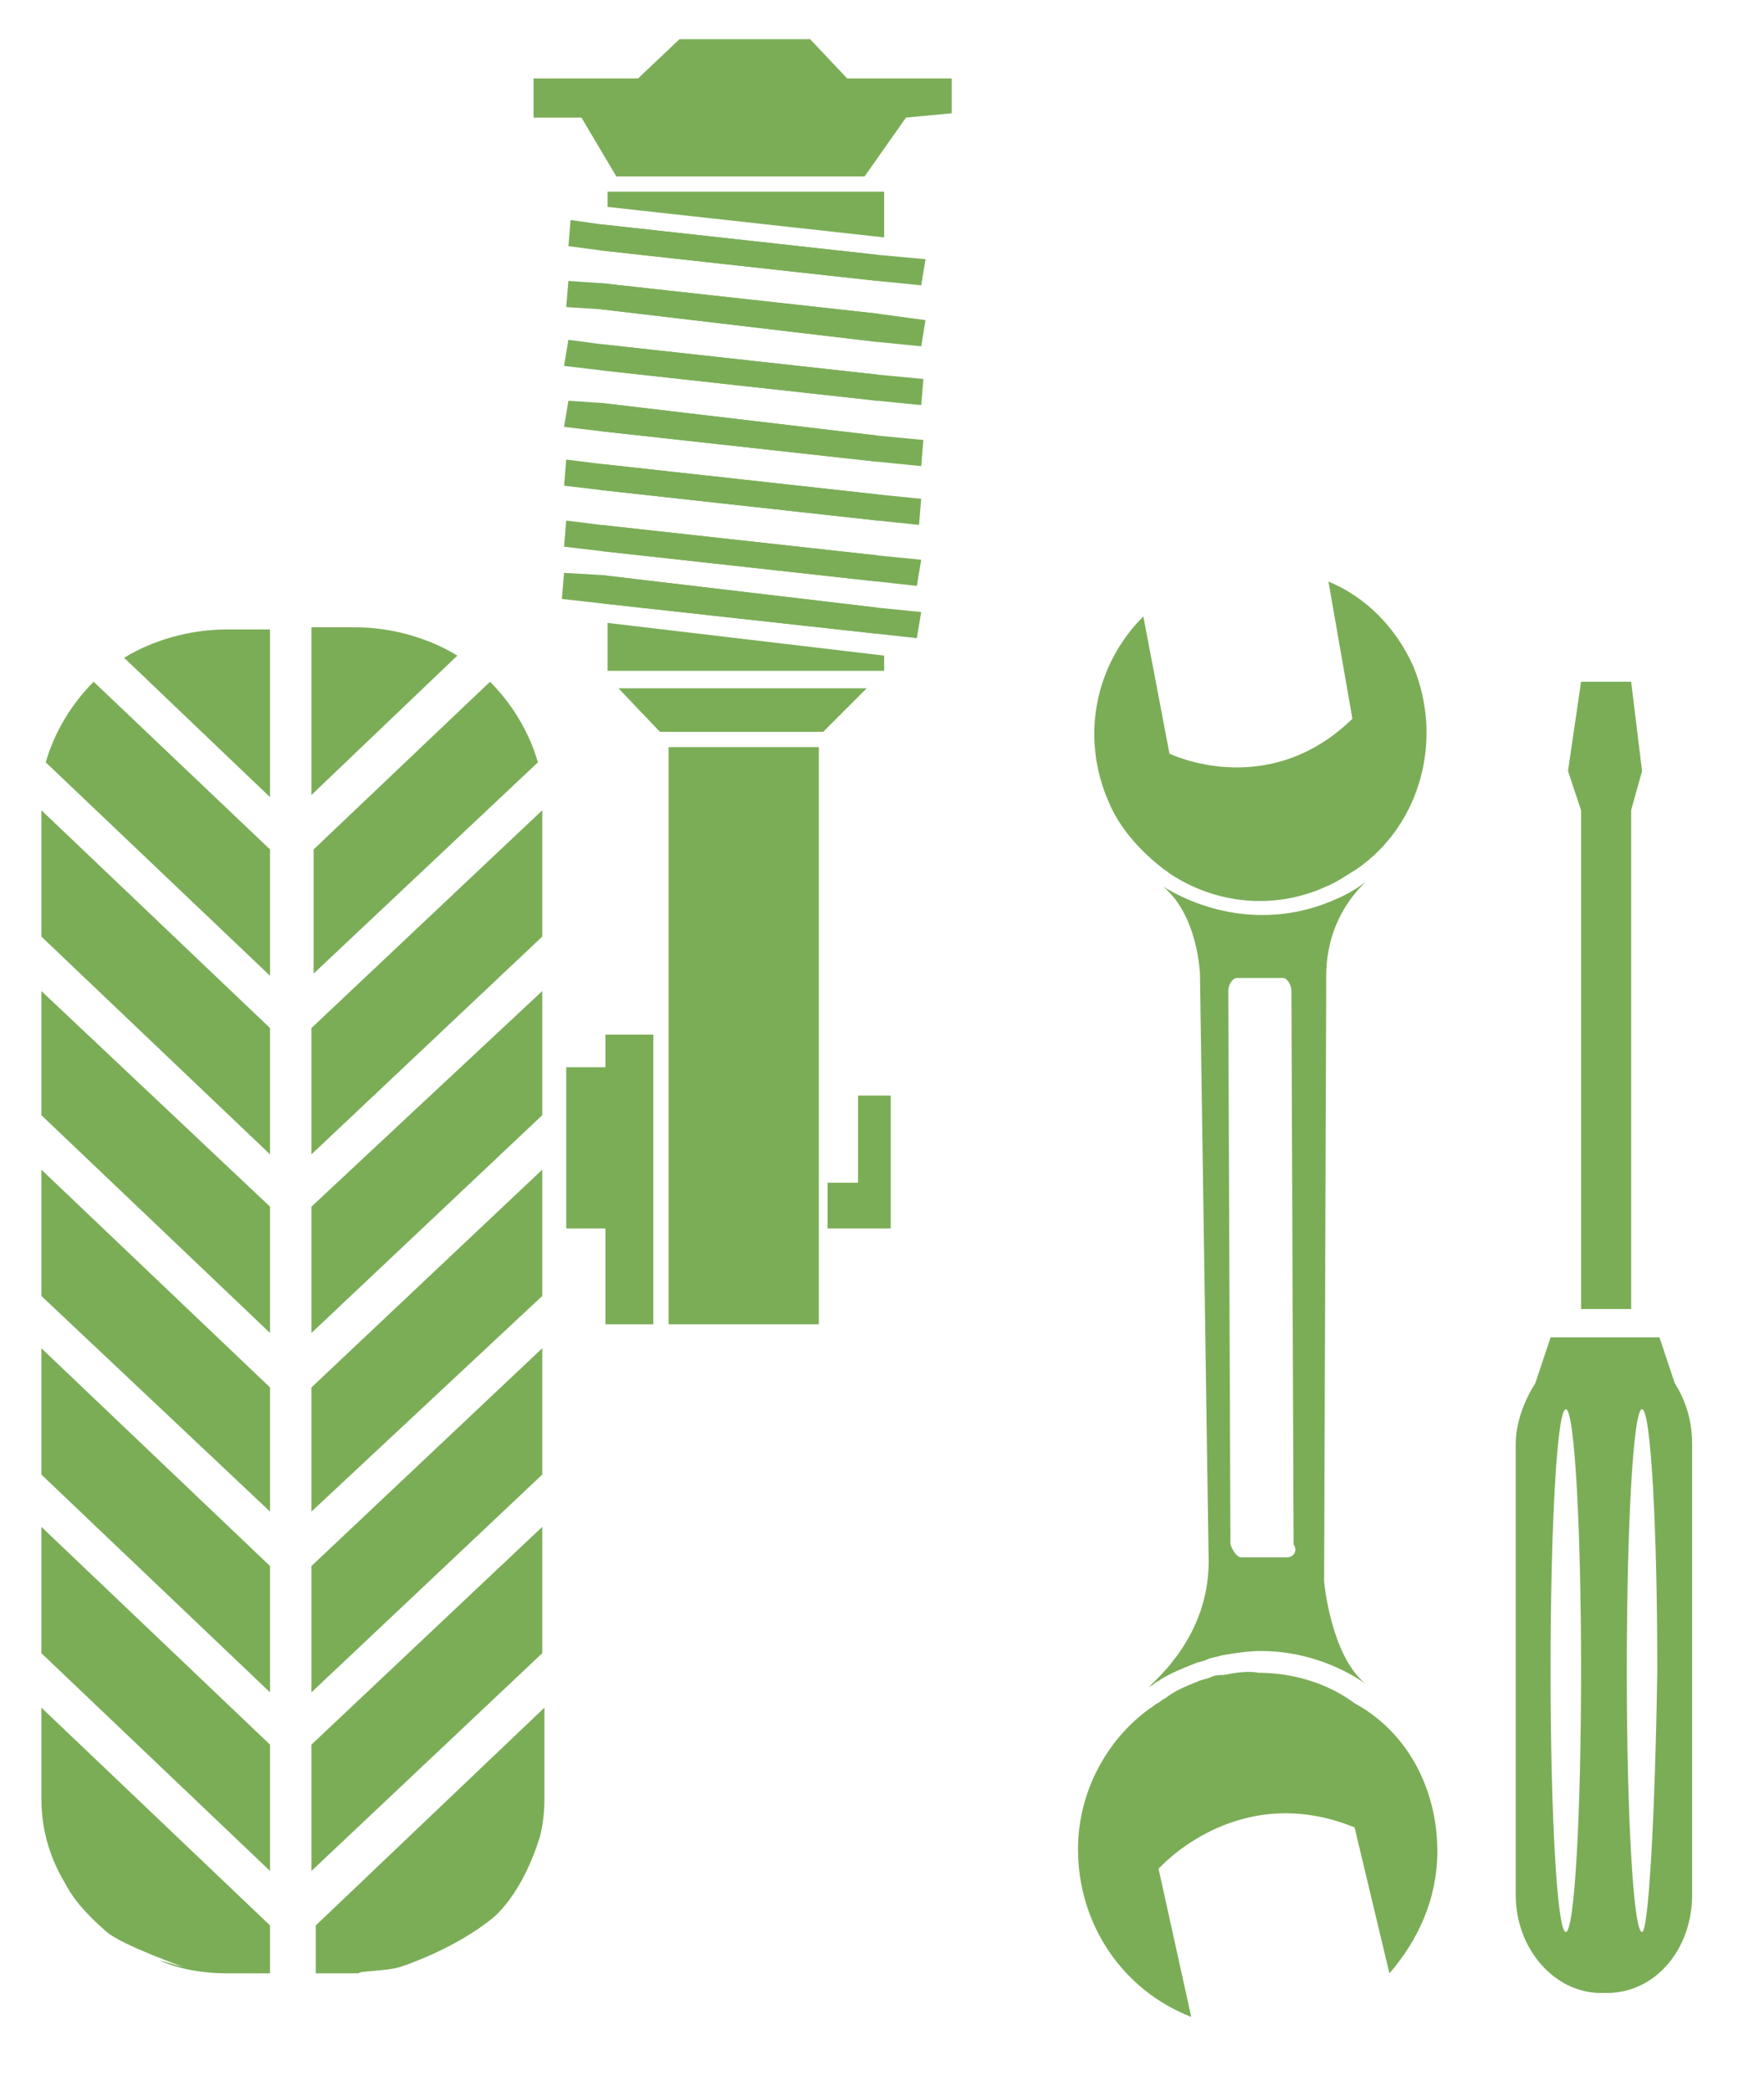 <?xml version="1.0" encoding="utf-8"?>
<!-- Generator: Adobe Illustrator 21.0.2, SVG Export Plug-In . SVG Version: 6.00 Build 0)  -->
<svg version="1.1" id="Слой_1" xmlns="http://www.w3.org/2000/svg" xmlns:xlink="http://www.w3.org/1999/xlink" x="0px" y="0px"
	 viewBox="0 0 81 96" style="enable-background:new 0 0 81 96;" xml:space="preserve">
<style type="text/css">
	.st0{fill:#7BAD57;}
</style>
<g>
	<g>
		<rect x="30.7" y="34.3" class="st0" width="6.9" height="26.5"/>
		<polygon class="st0" points="39.8,31.6 37.8,33.6 30.3,33.6 28.4,31.6 		"/>
		<polygon class="st0" points="40.9,50.3 40.9,56.4 38,56.4 38,54.3 39.4,54.3 39.4,50.3 		"/>
		<polygon class="st0" points="30,47.5 30,60.8 27.8,60.8 27.8,56.4 26,56.4 26,49 27.8,49 27.8,47.5 		"/>
		<polygon class="st0" points="29.3,3.6 31.2,1.8 37.2,1.8 38.9,3.6 43.7,3.6 43.7,5.2 41.6,5.4 39.7,8.1 28.3,8.1 26.7,5.4 
			24.5,5.4 24.5,3.6 		"/>
		<g>
			<polygon class="st0" points="25.8,27.5 27.6,27.7 40.3,29.1 42.1,29.3 42.3,28.1 40.3,27.9 27.6,26.4 25.9,26.3 			"/>
			<polygon class="st0" points="25.9,25.1 27.6,25.3 40.3,26.7 42.1,26.9 42.3,25.7 40.3,25.5 27.6,24.1 26,23.9 			"/>
			<polygon class="st0" points="25.9,22.3 27.6,22.5 40.3,23.9 42.2,24.1 42.3,22.9 40.3,22.7 27.6,21.3 26,21.1 			"/>
			<polygon class="st0" points="25.9,19.6 27.6,19.8 40.3,21.2 42.3,21.4 42.4,20.2 40.3,20 27.6,18.5 26.1,18.4 			"/>
			<polygon class="st0" points="25.9,16.8 27.6,17 40.3,18.4 42.3,18.6 42.4,17.4 40.3,17.2 27.6,15.8 26.1,15.6 			"/>
			<polygon class="st0" points="26,14.1 27.6,14.2 40.3,15.7 42.3,15.9 42.5,14.7 40.3,14.4 27.6,13 26.1,12.9 			"/>
			<polygon class="st0" points="26.1,11.3 27.6,11.5 40.3,12.9 42.3,13.1 42.5,11.9 40.3,11.7 27.6,10.3 26.2,10.1 			"/>
			<polygon class="st0" points="27.6,10.3 27.6,11.5 40.3,12.9 40.3,11.7 			"/>
			<polygon class="st0" points="27.9,8.8 27.9,9.5 40.6,10.9 40.6,8.8 			"/>
			<polygon class="st0" points="27.6,13 27.6,14.2 40.3,15.7 40.3,14.4 			"/>
			<polygon class="st0" points="27.6,15.8 27.6,17 40.3,18.4 40.3,17.2 			"/>
			<polygon class="st0" points="27.6,18.5 27.6,19.8 40.3,21.2 40.3,20 			"/>
			<polygon class="st0" points="27.6,21.3 27.6,22.5 40.3,23.9 40.3,22.7 			"/>
			<polygon class="st0" points="27.6,24.1 27.6,25.3 40.3,26.7 40.3,25.5 			"/>
			<polygon class="st0" points="27.6,26.4 27.6,27.7 40.3,29.1 40.3,27.9 			"/>
			<polygon class="st0" points="27.9,28.6 27.9,30.8 40.6,30.8 40.6,30.1 			"/>
		</g>
	</g>
	<g>
		<polygon class="st0" points="14.3,47.2 24.9,37.2 24.9,43 14.3,53 		"/>
		<path class="st0" d="M5.7,30.2c1.3-0.8,3-1.3,4.7-1.3h2v7.7L5.7,30.2z"/>
		<path class="st0" d="M14.3,36.5v-7.7h2c1.7,0,3.4,0.5,4.7,1.3L14.3,36.5z"/>
		<path class="st0" d="M24.7,35l-10.3,9.7V39l8.1-7.7C23.5,32.3,24.3,33.6,24.7,35z"/>
		<path class="st0" d="M4.3,31.3l8.1,7.7v5.8L2.1,35C2.5,33.6,3.3,32.3,4.3,31.3z"/>
		<polygon class="st0" points="12.4,85.9 1.9,75.9 1.9,70.1 12.4,80.1 		"/>
		<polygon class="st0" points="12.4,77.7 1.9,67.7 1.9,61.9 12.4,71.9 		"/>
		<polygon class="st0" points="12.4,53 1.9,43 1.9,37.2 12.4,47.2 		"/>
		<polygon class="st0" points="12.4,61.2 1.9,51.2 1.9,45.5 12.4,55.4 		"/>
		<polygon class="st0" points="12.4,69.4 1.9,59.5 1.9,53.7 12.4,63.7 		"/>
		<path class="st0" d="M18.4,90.3c0,0,2.5-0.8,4.3-2.3c1.4-1.3,2-3.4,2.1-3.7c0.1-0.4,0.2-1,0.2-1.7v-4.2l-10.5,10v2.2h2
			C16.3,90.5,17.8,90.5,18.4,90.3z"/>
		<polygon class="st0" points="14.3,71.9 24.9,61.9 24.9,67.7 14.3,77.7 		"/>
		<path class="st0" d="M4,87.8c-1.3-1.4-2.1-3.2-2.1-5.2v-4.2l10.5,10v2.2h-2c-1.1,0-2.2-0.2-3.1-0.6c0.4,0.1,0.7,0.2,1.1,0.3
			c0,0-2.8-1-3.5-1.6c-2.3-2-2-2.8-2.8-4.3L4,87.8z"/>
		<polygon class="st0" points="14.3,63.7 24.9,53.7 24.9,59.5 14.3,69.4 		"/>
		<polygon class="st0" points="14.3,80.1 24.9,70.1 24.9,75.9 14.3,85.9 		"/>
		<polygon class="st0" points="14.3,55.4 24.9,45.5 24.9,51.2 14.3,61.2 		"/>
	</g>
	<g>
		<path class="st0" d="M60.8,72.6l0.1-27.8c0-2.6,1.5-4,1.8-4.3c-0.4,0.3-0.9,0.6-1.4,0.8c-2.7,1.2-5.6,0.8-7.9-0.6
			c1.6,1.3,1.7,4,1.7,4l0.4,27c0,3.4-2.4,5.4-2.8,5.8c0.1-0.1,0.2-0.1,0.3-0.2c0.1-0.1,0.2-0.1,0.3-0.2c0.5-0.3,1-0.5,1.5-0.7
			c0.2-0.1,0.4-0.1,0.6-0.2c0,0,0,0,0,0c0.2-0.1,0.4-0.1,0.7-0.2c0.6-0.1,1.2-0.2,1.8-0.2c1.8,0,3.5,0.6,4.8,1.5
			C61.1,76,60.8,72.6,60.8,72.6z M59.1,71.5l-2.1,0c-0.2,0-0.4-0.3-0.5-0.6l-0.1-25.4c0-0.3,0.2-0.6,0.4-0.6l2.1,0
			c0.2,0,0.4,0.3,0.4,0.6l0.1,25.4C59.6,71.2,59.4,71.5,59.1,71.5z"/>
		<path class="st0" d="M66,85c0,2.2-0.9,4.1-2.2,5.6l-1.6-6.7c-5.4-2.2-9,1.9-9,1.9l1.5,6.8c-3.1-1.2-5.2-4.2-5.2-7.7
			c0-2.7,1.4-5.2,3.5-6.6c0,0,0,0,0,0c0,0,0,0,0,0c0.1-0.1,0.2-0.1,0.3-0.2c0.1-0.1,0.2-0.1,0.3-0.2c0.4-0.3,0.9-0.5,1.4-0.7
			c0.2-0.1,0.4-0.1,0.6-0.2c0,0,0,0,0,0c0.2-0.1,0.4-0.1,0.6-0.1c0.5-0.1,1.1-0.2,1.6-0.1c1.6,0,3.2,0.5,4.4,1.4
			C64.6,79.5,66,82.1,66,85z"/>
		<path class="st0" d="M62.3,39.9C62.3,39.9,62.3,39.9,62.3,39.9C62.3,39.9,62.3,39.9,62.3,39.9c-0.5,0.3-0.9,0.6-1.4,0.8
			c-2.4,1.1-5.1,0.8-7.2-0.6c0,0,0,0,0,0c-0.1-0.1-0.3-0.2-0.4-0.3c-1-0.8-1.9-1.8-2.4-3c-1.3-3-0.6-6.3,1.6-8.5l1.2,6.3
			c0,0,4.5,2.2,8.4-1.6l-1.1-6.3c1.7,0.7,3.1,2.1,3.9,3.9C66.3,34,65.2,37.9,62.3,39.9z"/>
	</g>
	<g>
		<polygon class="st0" points="72.6,37.2 72,35.4 72.6,31.3 74.9,31.3 75.4,35.4 74.9,37.2 74.9,60.1 72.6,60.1 		"/>
		<path class="st0" d="M76.9,63.5l-0.7-2.1h-5l-0.7,2.1c-0.5,0.8-0.9,1.8-0.9,2.8V87c0,2.5,1.8,4.5,3.9,4.5h0.3c2.2,0,3.9-2,3.9-4.5
			V66.3C77.7,65.2,77.4,64.3,76.9,63.5z M71.9,88.7c-0.4,0-0.7-5.4-0.7-12c0-6.7,0.3-12,0.7-12c0.4,0,0.7,5.4,0.7,12
			C72.6,83.3,72.3,88.7,71.9,88.7z M75.4,88.7c-0.4,0-0.7-5.4-0.7-12c0-6.7,0.3-12,0.7-12c0.4,0,0.7,5.4,0.7,12
			C76,83.3,75.7,88.7,75.4,88.7z"/>
	</g>
</g>
</svg>
